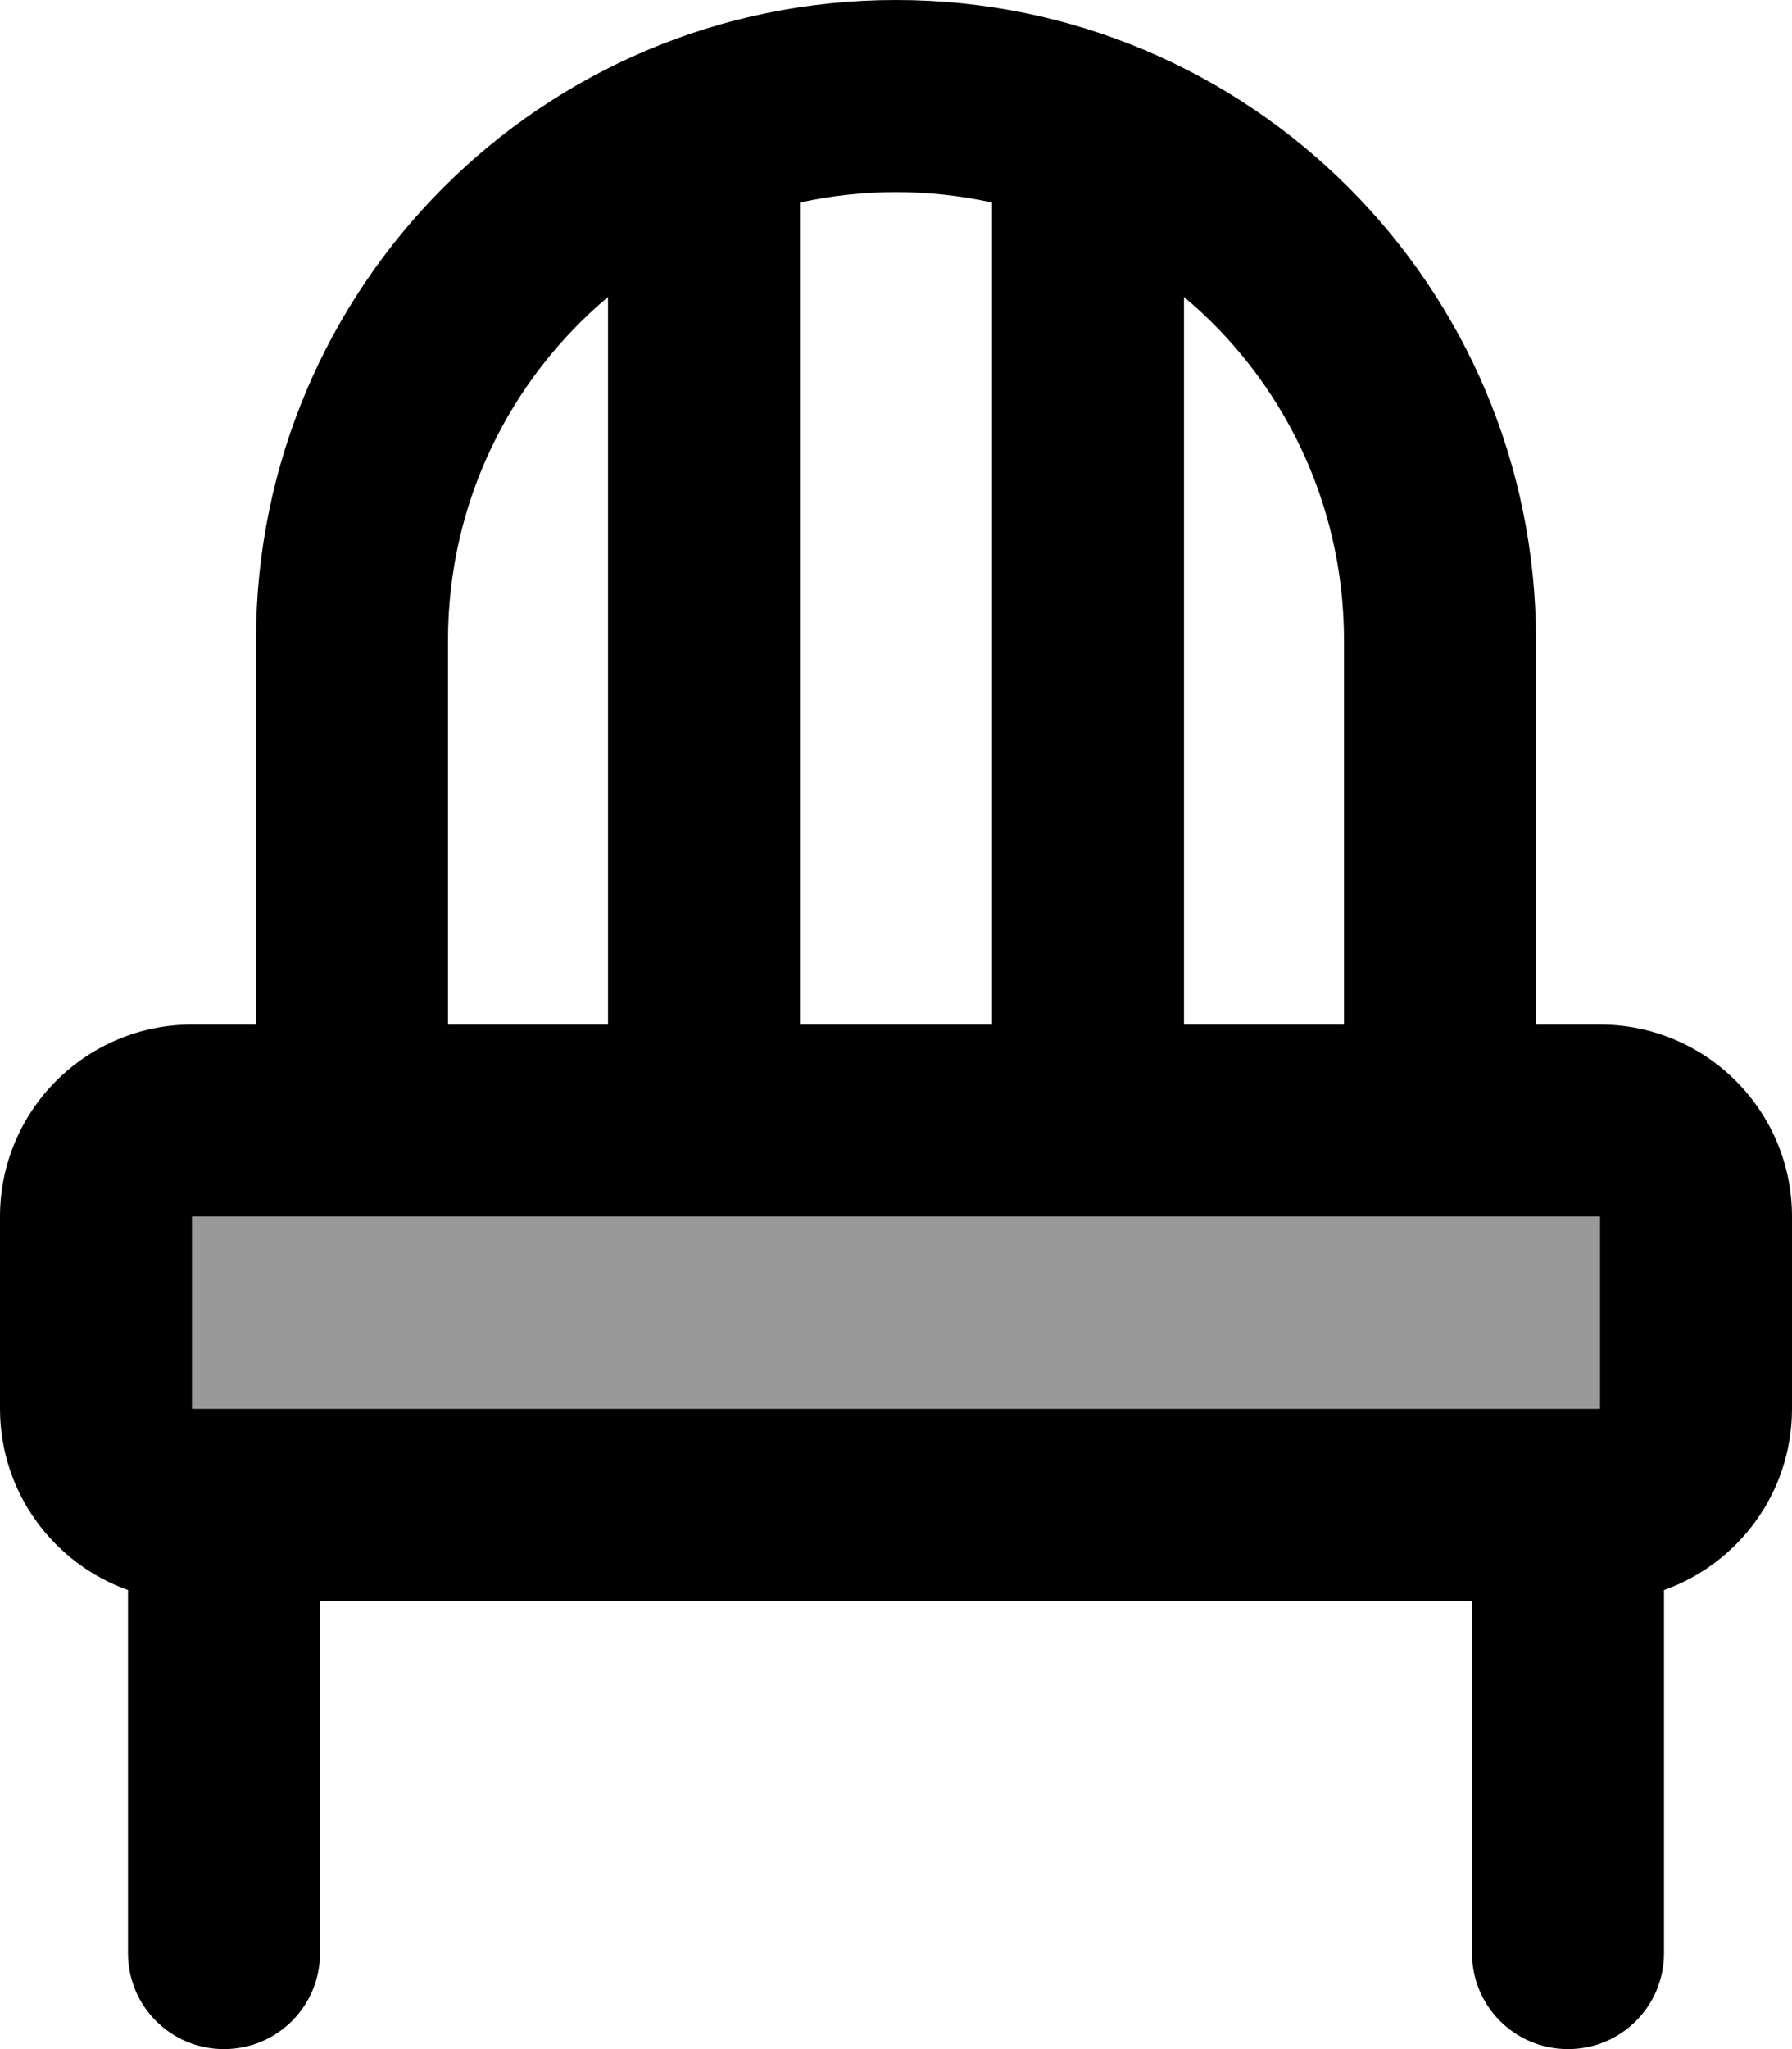 <svg xmlns="http://www.w3.org/2000/svg" viewBox="0 0 448 512"><!--! Font Awesome Pro 7.1.0 by @fontawesome - https://fontawesome.com License - https://fontawesome.com/license (Commercial License) Copyright 2025 Fonticons, Inc. --><path opacity=".4" fill="currentColor" d="M48 304l0 48 352 0 0-48-352 0z"/><path fill="currentColor" d="M224 0C135.6 0 64 71.6 64 160l0 96-16 0c-26.5 0-48 21.5-48 48l0 48c0 20.9 13.4 38.7 32 45.3L32 488c0 13.3 10.7 24 24 24s24-10.7 24-24l0-88 288 0 0 88c0 13.3 10.7 24 24 24s24-10.7 24-24l0-90.7c18.6-6.6 32-24.4 32-45.3l0-48c0-26.5-21.5-48-48-48l-16 0 0-96C384 71.6 312.4 0 224 0zM336 256l-40 0 0-181.8c24.5 20.5 40 51.4 40 85.8l0 96zM248 50.6l0 205.4-48 0 0-205.4c7.7-1.7 15.8-2.6 24-2.6s16.3 .9 24 2.6zM152 74.2l0 181.8-40 0 0-96c0-34.4 15.5-65.2 40-85.8zM48 352l0-48 352 0 0 48-352 0z"/></svg>